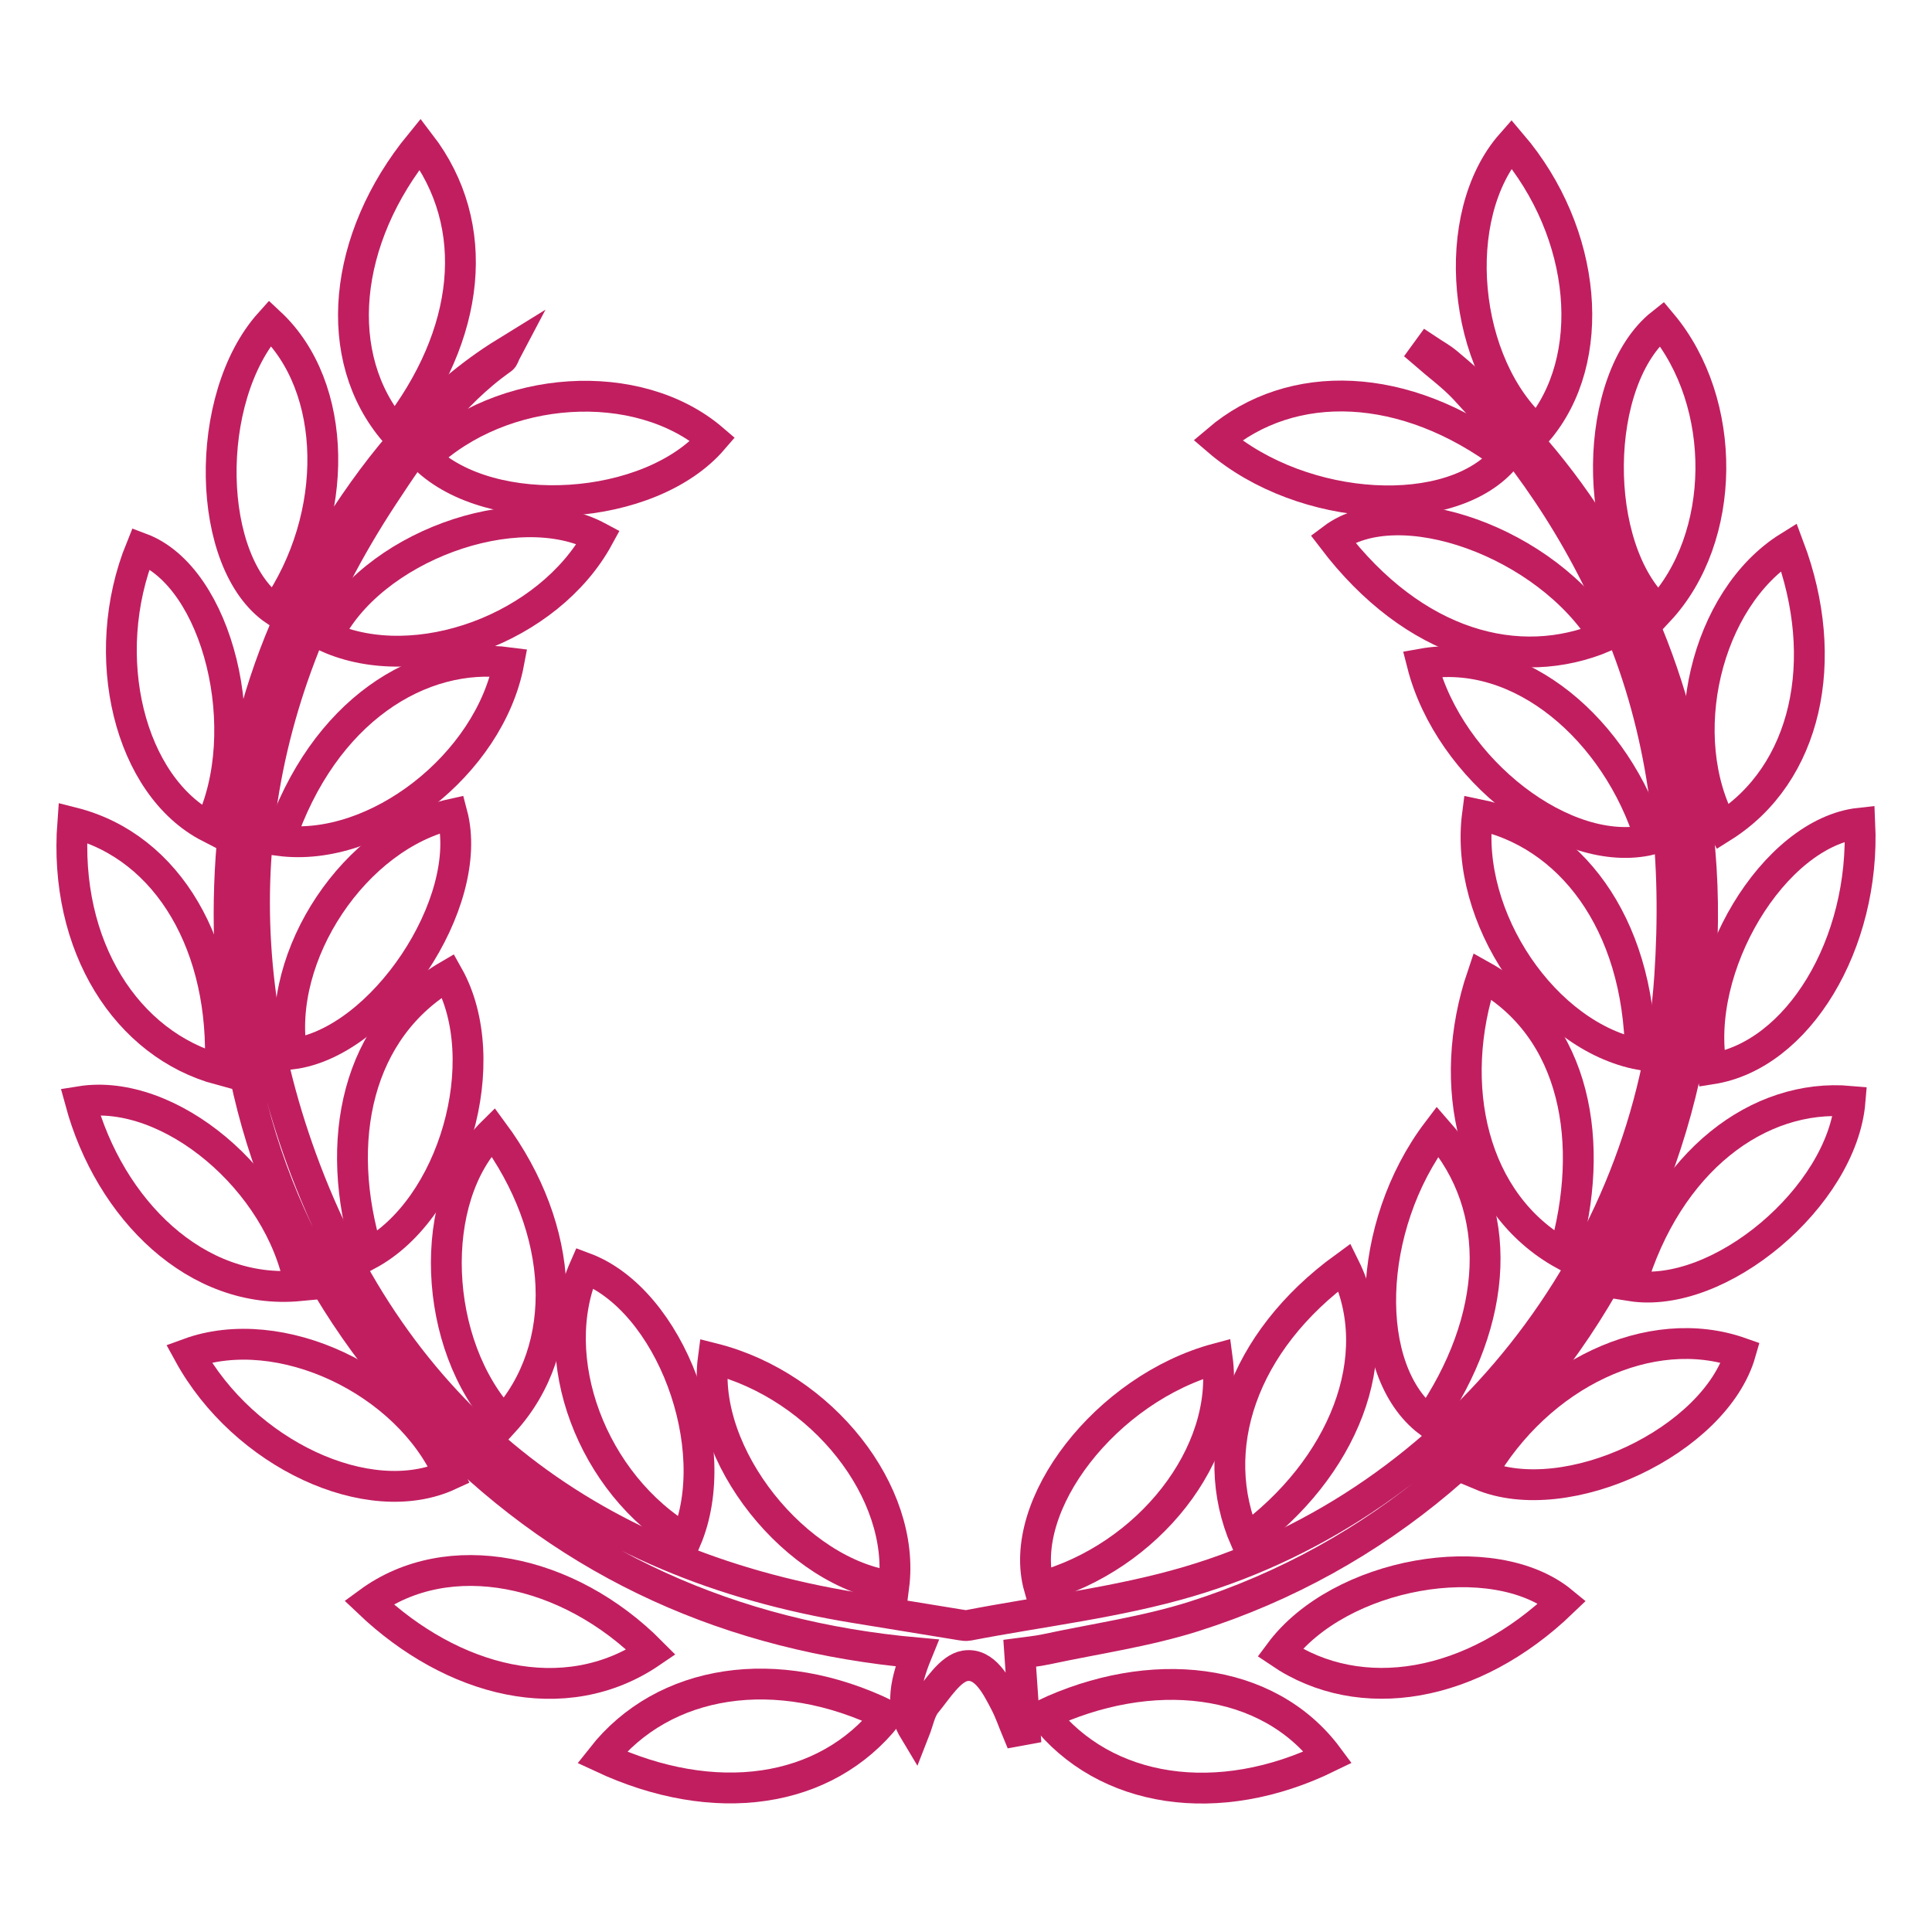 <?xml version="1.0" encoding="utf-8"?>
<!-- Generator: Adobe Illustrator 23.0.6, SVG Export Plug-In . SVG Version: 6.00 Build 0)  -->
<svg version="1.1" id="Calque_1" xmlns="http://www.w3.org/2000/svg" xmlns:xlink="http://www.w3.org/1999/xlink" x="0px" y="0px"
	 width="47px" height="47px" viewBox="0 0 47 47" style="enable-background:new 0 0 47 47;" xml:space="preserve">
<style type="text/css">
	.st0{fill:none;stroke:#C11E60;stroke-width:0.75;stroke-miterlimit:10;}
</style>
<g>
	<g>
		<path class="st0" d="M24.807,40.216c0.045,0.648,0.086,1.254,0.128,1.86c-0.063,0.012-0.127,0.024-0.19,0.035
			c-0.095-0.228-0.174-0.464-0.287-0.682c-0.221-0.426-0.499-0.982-0.981-0.904c-0.358,0.058-0.665,0.561-0.947,0.905
			c-0.147,0.179-0.189,0.443-0.283,0.682c-0.304-0.503-0.291-1.039,0.062-1.901c-4.498-0.403-8.382-2.115-11.562-5.342
			c-3.173-3.219-4.934-7.059-5.149-11.586c-0.177-3.73,0.582-7.236,2.615-10.409c1.079-1.684,2.332-3.22,4.084-4.3
			c-0.028,0.053-0.042,0.127-0.086,0.158c-1.247,0.878-2.09,2.106-2.908,3.353c-3.311,5.044-4.001,10.528-1.969,16.107
			c2.256,6.193,6.885,9.847,13.455,10.917c0.862,0.14,1.724,0.282,2.587,0.422c0.059,0.01,0.123,0.021,0.181,0.009
			c1.79-0.345,3.622-0.552,5.362-1.066c6.479-1.915,11.248-7.976,11.7-14.716c0.185-2.758-0.066-5.476-1.053-8.065
			c-0.887-2.325-2.225-4.404-3.931-6.229c-0.293-0.314-0.647-0.572-0.973-0.855c0.024-0.033,0.048-0.066,0.072-0.099
			c0.156,0.104,0.324,0.195,0.468,0.315c2.815,2.338,4.702,5.279,5.625,8.815c2.418,9.254-2.776,18.826-11.779,21.682
			c-1.164,0.369-2.39,0.542-3.588,0.799C25.209,40.175,24.952,40.196,24.807,40.216z"/>
		<path class="st0" d="M8.949,30.525c-0.862-2.793-0.247-5.508,1.951-6.791C12.061,25.801,11.038,29.403,8.949,30.525z"/>
		<path class="st0" d="M17.352,33.048c2.652,0.669,4.688,3.26,4.391,5.548C19.369,38.3,17.042,35.378,17.352,33.048z"/>
		<path class="st0" d="M30.297,37.46c-0.956-2.202-0.088-4.814,2.414-6.634C33.79,33.008,32.662,35.739,30.297,37.46z"/>
		<path class="st0" d="M14.558,13.069c-1.21,2.22-4.427,3.404-6.599,2.428C8.99,13.325,12.58,12.004,14.558,13.069z"/>
		<path class="st0" d="M12.257,34.585c-1.749-1.863-1.883-5.458-0.263-7.05C13.747,29.907,13.907,32.773,12.257,34.585z"/>
		<path class="st0" d="M29.613,33.049c0.312,2.309-1.674,4.846-4.333,5.566C24.715,36.618,26.915,33.772,29.613,33.049z"/>
		<path class="st0" d="M16.69,37.456c-2.296-1.35-3.434-4.424-2.47-6.613C16.299,31.62,17.65,35.202,16.69,37.456z"/>
		<path class="st0" d="M6.803,20.449c1.062-3.176,3.447-4.61,5.574-4.328C11.909,18.591,9.143,20.753,6.803,20.449z"/>
		<path class="st0" d="M39.906,25.656c-2.33-0.435-4.289-3.348-3.963-5.845C38.166,20.264,39.866,22.416,39.906,25.656z"/>
		<path class="st0" d="M38.047,30.519c-2.244-1.236-2.881-4.135-1.988-6.775C38.354,25.024,38.827,27.826,38.047,30.519z"/>
		<path class="st0" d="M7.1,25.641c-0.402-2.401,1.542-5.311,3.899-5.835C11.567,21.952,9.287,25.365,7.1,25.641z"/>
		<path class="st0" d="M34.972,27.521c1.652,1.875,1.495,4.588-0.22,7.065C33.117,33.339,33.216,29.834,34.972,27.521z"/>
		<path class="st0" d="M40.153,20.424c-2.057,0.497-4.896-1.687-5.554-4.272C36.981,15.726,39.334,17.761,40.153,20.424z"/>
		<path class="st0" d="M39.037,15.488c-2.095,0.891-4.636,0.218-6.616-2.383C34.018,11.904,37.632,13.194,39.037,15.488z"/>
		<path class="st0" d="M10.331,11.136c1.879-1.8,5.186-2.011,7.01-0.448C15.816,12.461,11.951,12.708,10.331,11.136z"/>
		<path class="st0" d="M29.621,10.71c1.811-1.541,4.563-1.444,7.013,0.398C35.348,12.695,31.702,12.5,29.621,10.71z"/>
		<path class="st0" d="M36.767,3.5c1.853,2.171,2.123,5.253,0.631,6.991C35.567,8.89,35.225,5.25,36.767,3.5z"/>
		<path class="st0" d="M6.567,7.855c1.664,1.55,1.721,4.701,0.127,6.997C5.001,13.702,4.928,9.679,6.567,7.855z"/>
		<path class="st0" d="M5.095,20.125c-1.95-1-2.728-4.169-1.665-6.787C5.305,14.042,6.225,17.794,5.095,20.125z"/>
		<path class="st0" d="M5.353,26.024c-2.267-0.608-3.811-3-3.583-6.012C4.113,20.604,5.496,23.059,5.353,26.024z"/>
		<path class="st0" d="M15.842,40.193c-2.108,1.44-4.841,0.72-6.871-1.211C10.906,37.563,13.824,38.16,15.842,40.193z"/>
		<path class="st0" d="M40.425,7.871c1.621,1.934,1.589,5.213-0.069,6.988C38.687,13.355,38.728,9.213,40.425,7.871z"/>
		<path class="st0" d="M4.591,32.927c2.217-0.81,5.321,0.652,6.335,2.957C8.973,36.787,5.931,35.378,4.591,32.927z"/>
		<path class="st0" d="M10.222,3.5c1.527,1.992,1.228,4.64-0.617,7.005C8.045,8.694,8.334,5.806,10.222,3.5z"/>
		<path class="st0" d="M43.518,13.302c1.037,2.753,0.435,5.53-1.615,6.817C40.703,17.939,41.489,14.563,43.518,13.302z"/>
		<path class="st0" d="M7.292,31.277c-2.515,0.242-4.624-1.855-5.337-4.479C4.117,26.45,6.825,28.722,7.292,31.277z"/>
		<path class="st0" d="M36.02,35.881c1.42-2.473,4.141-3.743,6.322-2.973C41.726,35.053,38.116,36.766,36.02,35.881z"/>
		<path class="st0" d="M45.244,20.025c0.137,2.941-1.506,5.647-3.604,5.978C41.175,23.544,43.15,20.251,45.244,20.025z"/>
		<path class="st0" d="M14.643,42.751c1.496-1.901,4.246-2.347,6.946-1.022C20.082,43.645,17.383,44.031,14.643,42.751z"/>
		<path class="st0" d="M25.384,41.718c2.608-1.238,5.461-0.943,6.923,1.03C29.64,44.051,26.875,43.631,25.384,41.718z"/>
		<path class="st0" d="M38.008,38.972c-2.177,2.095-4.907,2.561-6.872,1.232C32.584,38.254,36.322,37.584,38.008,38.972z"/>
		<path class="st0" d="M39.669,31.279c0.896-3.04,3.118-4.684,5.337-4.488C44.814,29.103,41.834,31.626,39.669,31.279z"/>
	</g>
</g>
</svg>
